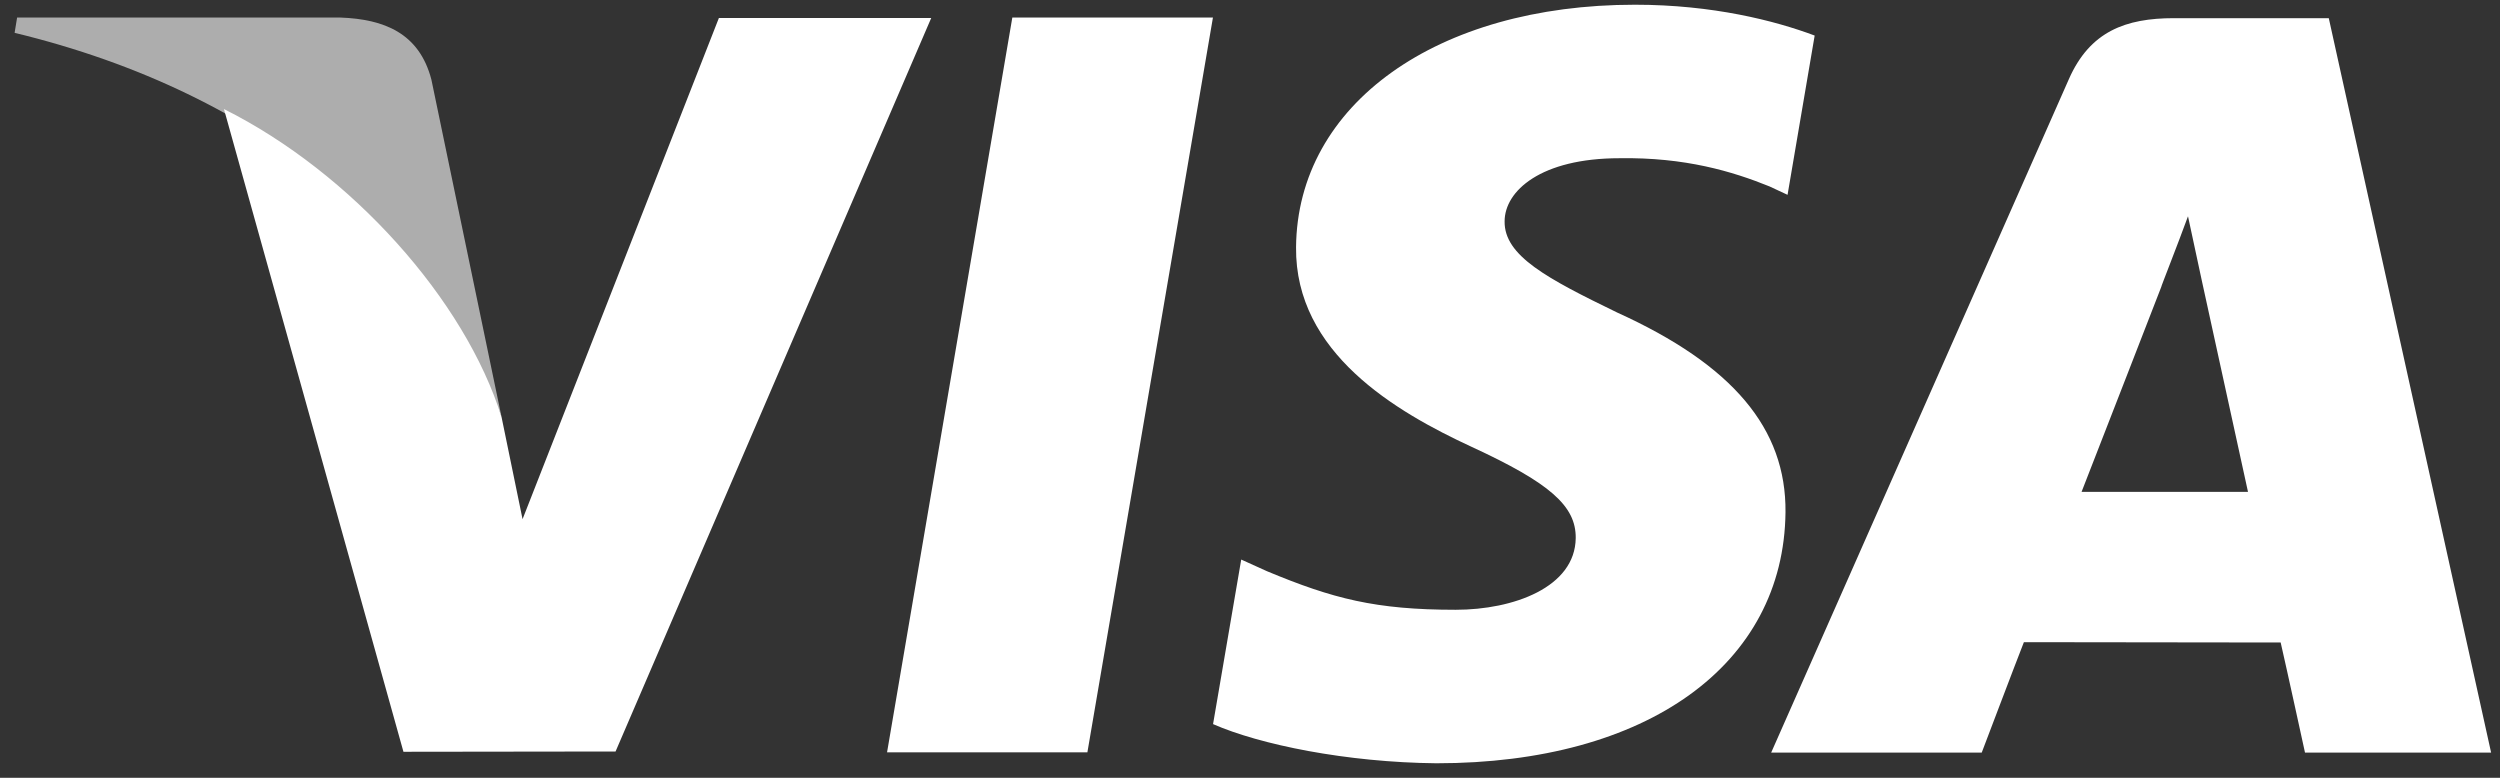 <svg xmlns="http://www.w3.org/2000/svg" width="45" height="14" viewBox="0 0 45 14">
  <rect x="0" y="0" width="45" height="14" fill="#333333" stroke="none"/>
  <g fill="#FFF" fill-rule="evenodd" transform="translate(.247)">
    <path d="M15.72,13.542 L17.975,0.315 L21.586,0.315 L19.326,13.542 L15.72,13.542 Z M32.417,0.64 L31.929,3.507 L31.603,3.355 C30.939,3.086 30.083,2.829 28.904,2.848 C27.49,2.848 26.836,3.436 26.836,3.985 C26.828,4.605 27.601,5.013 28.863,5.626 C30.945,6.57 31.906,7.715 31.892,9.219 C31.864,11.966 29.402,13.739 25.608,13.739 C23.989,13.723 22.43,13.403 21.588,13.034 L22.095,10.072 L22.559,10.282 C23.745,10.776 24.512,10.976 25.956,10.976 C26.994,10.976 28.106,10.572 28.116,9.685 C28.122,9.106 27.65,8.693 26.244,8.044 C24.875,7.411 23.062,6.35 23.082,4.45 C23.104,1.878 25.616,0.085 29.182,0.085 C30.582,0.085 31.702,0.372 32.417,0.64 Z M41.671,0.327 L44.593,13.547 L41.243,13.547 C41.243,13.547 40.912,12.028 40.805,11.565 C40.278,11.565 36.597,11.559 36.183,11.559 C36.042,11.917 35.424,13.547 35.424,13.547 L31.634,13.547 L36.993,1.424 C37.372,0.563 38.018,0.327 38.883,0.327 L41.671,0.327 Z M37.221,8.854 C37.52,8.091 38.659,5.156 38.659,5.156 C38.639,5.191 38.956,4.39 39.137,3.893 L39.382,5.034 C39.382,5.034 40.072,8.191 40.217,8.854 L37.221,8.854 Z M12.693,0.324 L16.515,0.324 L10.833,13.527 L7.015,13.532 L3.784,1.963 C6.076,3.109 8.125,5.398 8.782,7.512 L9.159,9.345 L12.693,0.324 Z"/>
    <path d="M5.882,0.316 L0.061,0.316 L0.016,0.591 C4.543,1.686 7.54,4.333 8.782,7.512 L7.518,1.433 C7.3,0.595 6.666,0.345 5.882,0.316 L5.882,0.316 L5.882,0.316 Z" opacity=".6"/>
  </g>
</svg>
